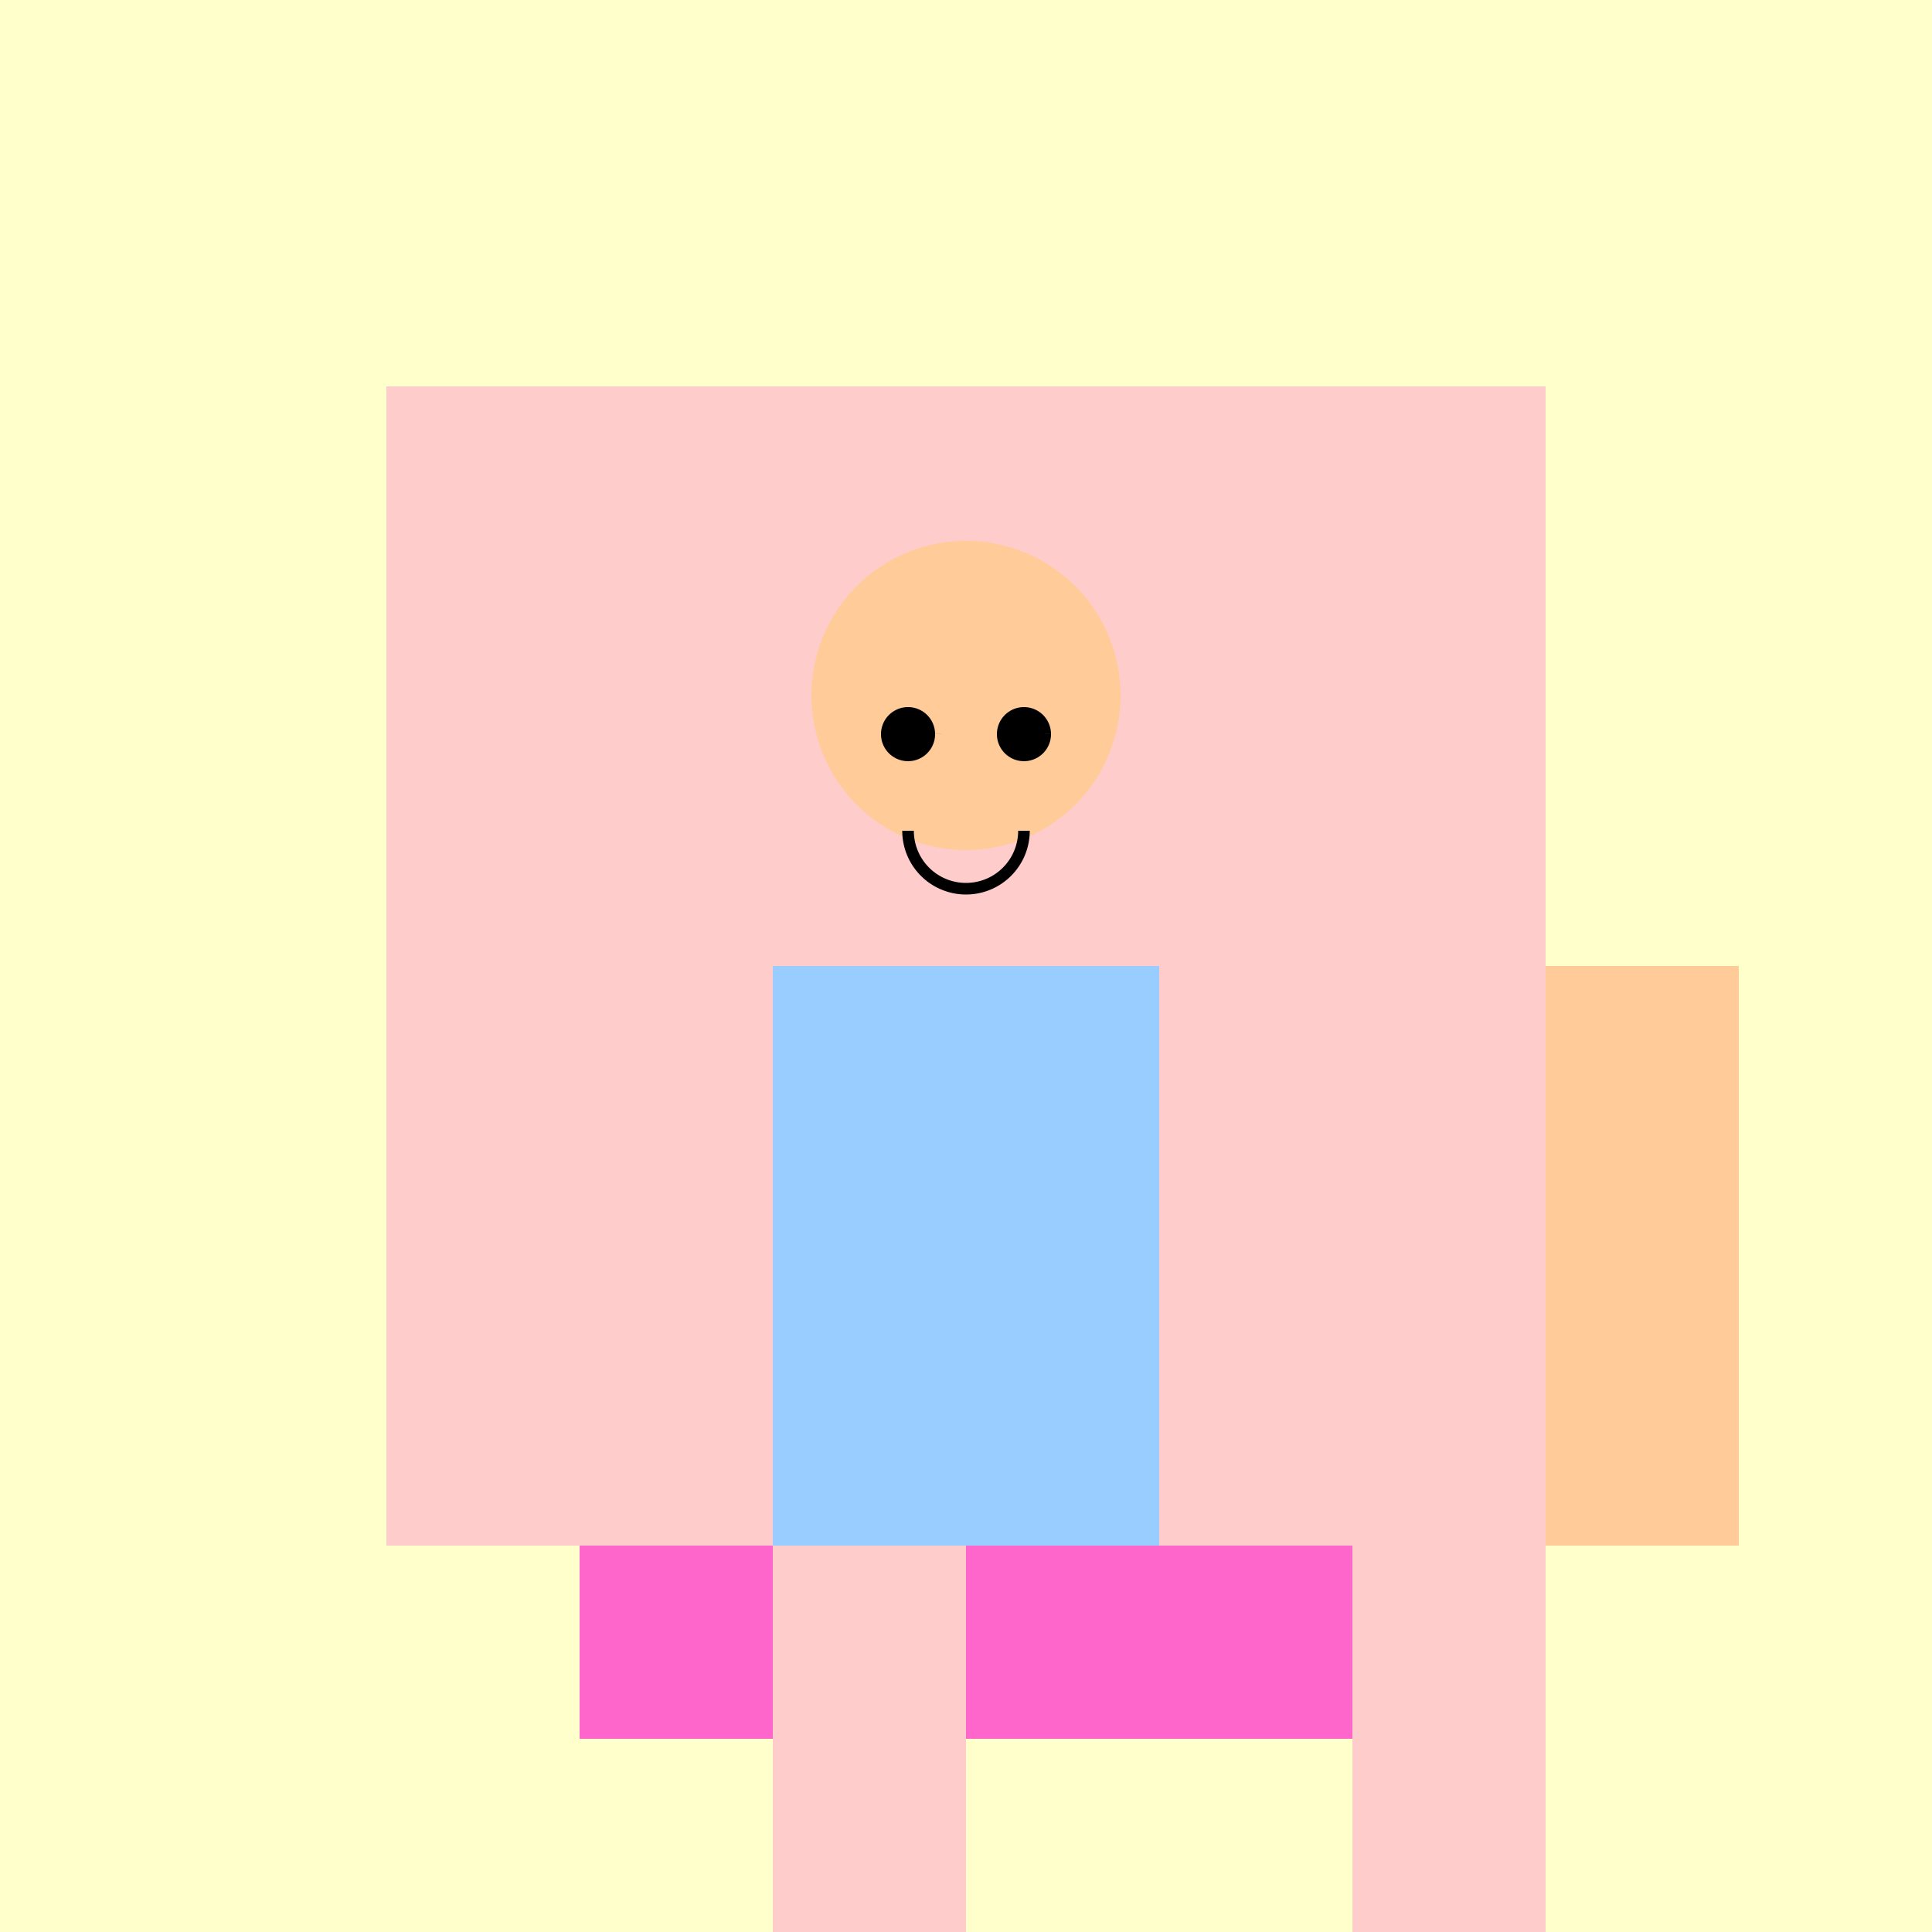 <!--

Generated by DrawGPT.
Free, open source, AI generated images in SVG, PNG, and HTML Canvas format.
https://drawgpt.ai

Created: 2023-10-31T02:59:28.219Z
Link: https://drawgpt.ai/prompt/115645/

-->
<svg xmlns="http://www.w3.org/2000/svg" xmlns:xlink="http://www.w3.org/1999/xlink" width="500" height="500"><defs/><g><rect fill="#FFFFCC" stroke="none" x="0" y="0" width="512" height="512"/><rect fill="#FFCCCC" stroke="none" x="100" y="100" width="300" height="300"/><rect fill="#99CCFF" stroke="none" x="200" y="250" width="100" height="150"/><rect fill="#FFCC99" stroke="none" x="350" y="250" width="100" height="150"/><rect fill="#FF66CC" stroke="none" x="150" y="400" width="200" height="50"/><path fill="#FFCCCC" stroke="none" paint-order="stroke fill markers" d=" M 300 200 A 50 50 0 1 1 300 199.95"/><path fill="#FFCC99" stroke="none" paint-order="stroke fill markers" d=" M 290 180 A 40 40 0 1 1 290 179.96"/><path fill="#000000" stroke="none" paint-order="stroke fill markers" d=" M 242 190 A 7 7 0 1 1 242 189.993 L 272 190 A 7 7 0 1 1 272 189.993"/><path fill="none" stroke="#000000" paint-order="fill stroke markers" d=" M 265 215 A 15 15 0 0 1 235 215" stroke-miterlimit="10" stroke-width="3" stroke-dasharray=""/><rect fill="#FFCCCC" stroke="none" x="100" y="250" width="50" height="150"/><rect fill="#FFCCCC" stroke="none" x="350" y="250" width="50" height="150"/><rect fill="#FFCCCC" stroke="none" x="200" y="400" width="50" height="100"/><rect fill="#FFCCCC" stroke="none" x="350" y="400" width="50" height="100"/></g></svg>